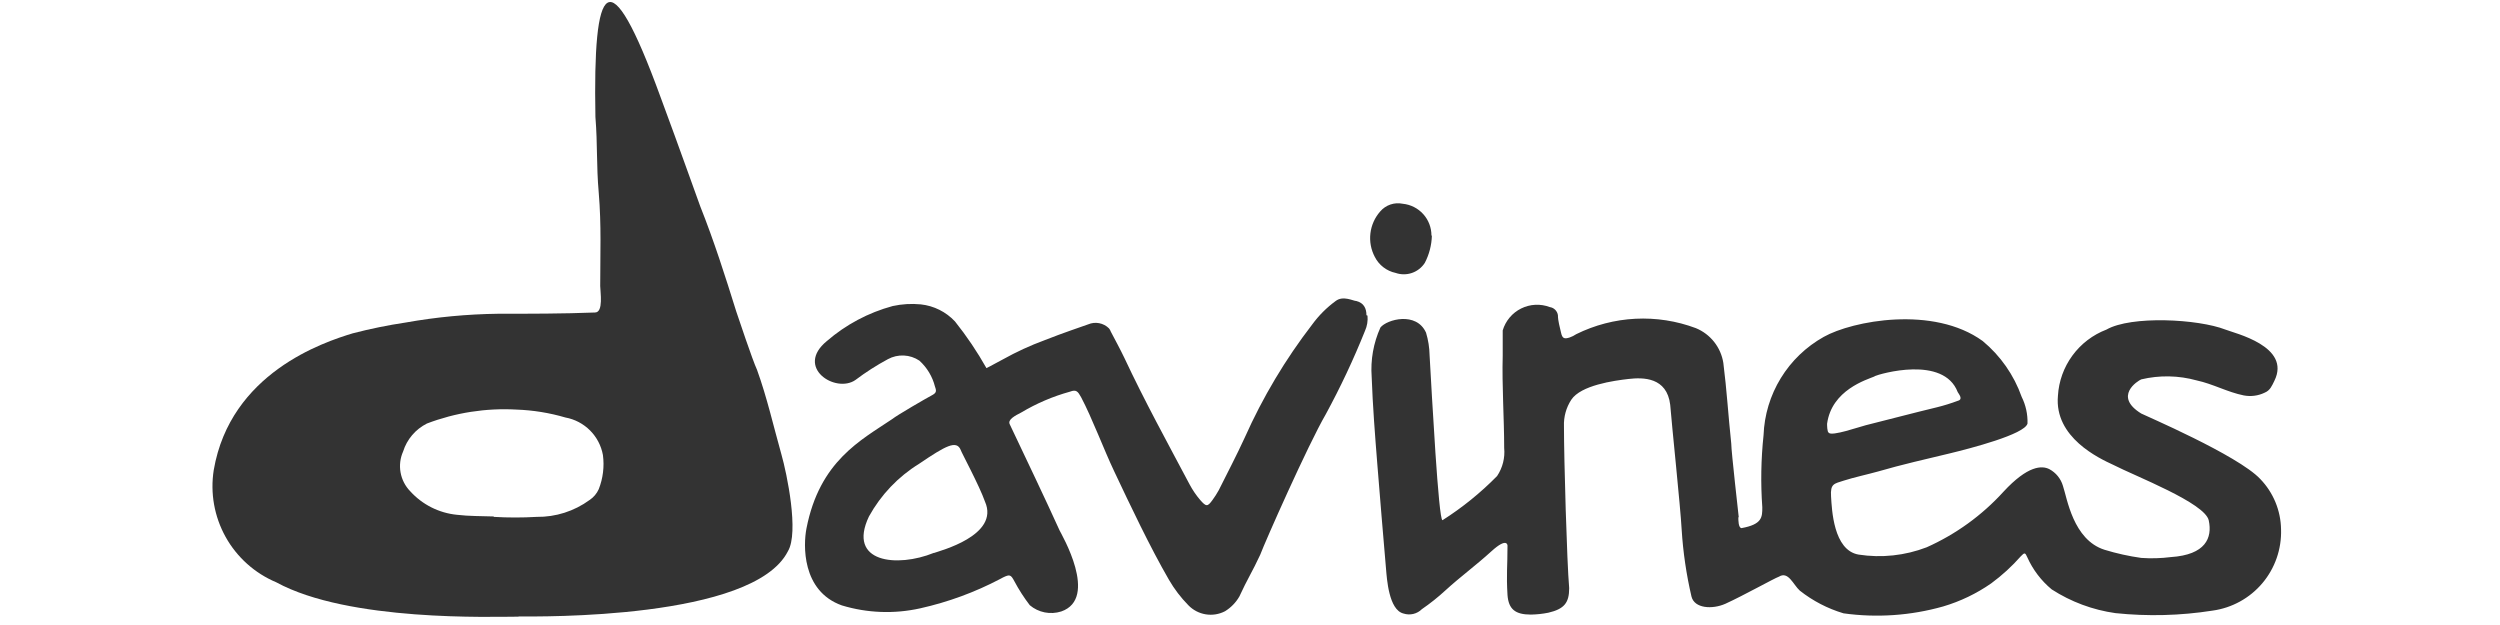 <svg width="200" height="50" viewBox="0 0 200 50" fill="none" xmlns="http://www.w3.org/2000/svg">
<g clip-path="url(#clip0_2768_756)">
<path fill-rule="evenodd" clip-rule="evenodd" d="M41.45 49.333C39.417 49.333 27.9 49.75 22.1 46.583C20.382 45.861 18.956 44.583 18.049 42.955C17.143 41.326 16.809 39.441 17.1 37.6C18.433 29.85 25.85 27.383 28.217 26.667C29.617 26.303 31.035 26.013 32.467 25.8C34.905 25.366 37.374 25.132 39.85 25.1C42.433 25.1 45.017 25.1 47.6 25C48.3 25 48.017 23.333 48.017 22.883C48.017 20.283 48.117 18.033 47.9 15.433C47.7 13.133 47.817 11.667 47.633 9.35C47.433 -1.417 48.667 -3.7 52.85 7.783C54.417 12 55.867 16.117 56.017 16.5C57.117 19.267 58.017 22.083 58.9 24.917C59.067 25.4 60.183 28.767 60.567 29.6C61.367 31.817 61.883 34.117 62.517 36.367C62.95 37.883 63.933 42.6 63.033 44.1C60.267 49.583 43.033 49.317 41.517 49.317M39.5 41.35C40.643 41.417 41.79 41.417 42.933 41.35C44.453 41.37 45.939 40.897 47.167 40C47.488 39.787 47.743 39.486 47.9 39.133C48.242 38.266 48.357 37.325 48.233 36.4C48.097 35.654 47.737 34.968 47.201 34.432C46.665 33.897 45.979 33.536 45.233 33.4C43.959 33.026 42.643 32.813 41.317 32.767C38.876 32.631 36.434 33.012 34.15 33.883C33.7 34.11 33.3 34.424 32.974 34.807C32.647 35.191 32.401 35.636 32.25 36.117C32.015 36.643 31.944 37.228 32.045 37.795C32.146 38.363 32.415 38.887 32.817 39.3C33.785 40.369 35.115 41.04 36.55 41.183C37.533 41.3 38.517 41.283 39.5 41.317" fill="#333333"/>
<path fill-rule="evenodd" clip-rule="evenodd" d="M139.067 41.383C139.067 41.617 139.067 42.217 139.317 42.25C140.984 41.95 140.984 41.367 140.984 40.583C140.847 38.662 140.881 36.732 141.084 34.817C141.144 33.202 141.619 31.631 142.463 30.253C143.306 28.875 144.49 27.738 145.9 26.95C148.184 25.667 154.667 24.417 158.617 27.283C160.04 28.463 161.117 30.007 161.734 31.75C162.063 32.411 162.224 33.145 162.2 33.883C161.984 34.75 157.584 35.883 156 36.267C154.067 36.733 152.134 37.167 150.25 37.717C149.484 37.933 148.267 38.2 147.5 38.45C146.734 38.7 146.417 38.683 146.484 39.717C146.55 40.75 146.667 44.017 148.684 44.367C150.52 44.651 152.399 44.45 154.134 43.783C156.462 42.744 158.55 41.235 160.267 39.35C162.234 37.217 163.367 37.233 163.95 37.533C164.21 37.672 164.44 37.862 164.626 38.091C164.812 38.32 164.951 38.584 165.034 38.867C165.367 39.833 165.834 43.183 168.367 43.983C169.326 44.276 170.307 44.494 171.3 44.633C172.089 44.689 172.882 44.666 173.667 44.567C176.45 44.383 177 43.033 176.7 41.633C176.4 40.233 170.834 38.1 169.05 37.183C167.934 36.667 164.334 35 164.634 31.667C164.701 30.503 165.104 29.384 165.793 28.444C166.482 27.503 167.428 26.782 168.517 26.367C170.5 25.233 175.85 25.517 178.034 26.367C178.784 26.667 183.317 27.7 181.95 30.467C181.75 30.867 181.617 31.233 181.167 31.417C180.649 31.666 180.065 31.741 179.5 31.633C178.184 31.367 177.05 30.717 175.734 30.433C174.286 30.032 172.761 30.003 171.3 30.35C171.017 30.467 169.05 31.7 171.3 33.083C171.5 33.2 179.034 36.417 180.817 38.317C181.866 39.4 182.462 40.842 182.484 42.35C182.535 43.92 182.003 45.453 180.991 46.653C179.978 47.854 178.556 48.636 177 48.85C174.431 49.253 171.82 49.32 169.234 49.05C167.416 48.794 165.676 48.146 164.134 47.15C163.296 46.455 162.629 45.577 162.184 44.583C162.017 44.2 161.967 44.183 161.667 44.5C160.958 45.305 160.164 46.031 159.3 46.667C158.125 47.486 156.825 48.111 155.45 48.517C152.861 49.249 150.149 49.437 147.484 49.067C146.212 48.688 145.025 48.072 143.984 47.25C143.45 46.767 143.067 45.667 142.317 46.133C141.934 46.267 139.5 47.633 138.034 48.3C136.984 48.767 135.55 48.683 135.317 47.717C134.908 45.964 134.646 44.18 134.534 42.383C134.434 40.533 133.734 33.917 133.617 32.383C133.35 30.167 131.45 30.183 130.284 30.317C129.117 30.45 126.467 30.817 125.7 31.983C125.292 32.612 125.088 33.351 125.117 34.1C125.117 36.733 125.35 44.917 125.534 47.05C125.534 48.217 125.15 48.717 123.867 49.017C123.406 49.109 122.937 49.159 122.467 49.167C121.217 49.167 120.684 48.733 120.6 47.6C120.5 45.933 120.6 45.367 120.6 43.65C120.6 43.65 120.6 42.933 119.317 44.1C118.034 45.267 116.834 46.133 115.65 47.217C115.054 47.767 114.419 48.274 113.75 48.733C113.561 48.921 113.325 49.052 113.066 49.114C112.807 49.176 112.537 49.165 112.284 49.083C111.1 48.8 110.95 46.283 110.884 45.533C110.65 42.7 110.4 39.95 110.184 37.117C110 34.817 109.817 32.45 109.734 30.15C109.634 28.796 109.875 27.438 110.434 26.2C110.95 25.55 113.317 24.9 114.084 26.617C114.26 27.201 114.355 27.806 114.367 28.417C114.55 31.583 115.084 41.65 115.4 41.617C116.985 40.609 118.45 39.423 119.767 38.083C120.211 37.422 120.411 36.626 120.334 35.833C120.334 33.467 120.15 30.833 120.217 28.467C120.217 27.833 120.217 27.067 120.217 26.433C120.329 26.055 120.518 25.704 120.772 25.402C121.026 25.1 121.339 24.853 121.693 24.678C122.046 24.503 122.432 24.402 122.827 24.383C123.221 24.364 123.615 24.427 123.984 24.567C124.148 24.59 124.3 24.666 124.417 24.784C124.534 24.901 124.61 25.053 124.634 25.217C124.634 25.683 124.784 26.15 124.884 26.617C124.984 27.083 125.15 27.133 125.567 27C125.756 26.935 125.935 26.845 126.1 26.733C127.577 26.003 129.188 25.583 130.833 25.5C132.479 25.417 134.124 25.672 135.667 26.25C136.242 26.486 136.746 26.866 137.132 27.353C137.517 27.841 137.77 28.419 137.867 29.033C138.15 31.267 138.25 33.133 138.5 35.483C138.5 36.117 139.1 41.333 139.1 41.383M150 30.1C149.317 30.383 146.534 31.2 146.167 33.9C146.167 34 146.167 34.567 146.3 34.617C146.517 34.933 148.784 34.133 149.267 34.017C151.134 33.55 153.084 33.033 154.95 32.583C155.515 32.444 156.072 32.271 156.617 32.067C157.067 31.95 156.734 31.567 156.617 31.367C155.484 28.417 150.4 29.9 149.95 30.1" fill="#333333"/>
<path fill-rule="evenodd" clip-rule="evenodd" d="M114.55 18.85C114.53 19.611 114.336 20.358 113.983 21.033C113.739 21.408 113.377 21.691 112.954 21.836C112.531 21.981 112.072 21.98 111.65 21.833C111.294 21.758 110.959 21.603 110.671 21.381C110.382 21.159 110.147 20.875 109.983 20.55C109.678 19.972 109.555 19.315 109.633 18.666C109.71 18.017 109.984 17.407 110.416 16.917C110.634 16.662 110.915 16.47 111.232 16.362C111.549 16.253 111.889 16.232 112.216 16.3C112.848 16.362 113.435 16.658 113.86 17.13C114.285 17.601 114.519 18.215 114.516 18.85" fill="#333333"/>
<path fill-rule="evenodd" clip-rule="evenodd" d="M109.316 25.217C109.316 24.667 109.1 24.233 108.516 24.083C108.266 24.083 107.45 23.617 106.85 24.083C106.135 24.606 105.506 25.236 104.983 25.95C102.831 28.742 101.019 31.78 99.583 35C98.933 36.417 98.2 37.817 97.5 39.217C97.35 39.489 97.183 39.75 97 40C96.6 40.55 96.5 40.55 96.016 40C95.688 39.616 95.403 39.197 95.166 38.75C93.4 35.417 91.566 32.083 89.95 28.633C89.616 27.933 89.233 27.233 88.866 26.533C88.833 26.436 88.782 26.346 88.716 26.267C88.502 26.054 88.228 25.91 87.931 25.854C87.635 25.797 87.328 25.831 87.05 25.95C86.5 26.15 85.083 26.617 83.566 27.217C82.417 27.64 81.303 28.153 80.233 28.75C79.866 28.933 79.3 29.267 78.916 29.45C78.178 28.14 77.337 26.892 76.4 25.717C75.682 24.948 74.712 24.463 73.666 24.35C72.914 24.277 72.155 24.322 71.416 24.483C69.473 25.01 67.673 25.967 66.15 27.283C63.566 29.4 66.85 31.5 68.433 30.4C69.256 29.779 70.125 29.222 71.033 28.733C71.423 28.521 71.864 28.42 72.308 28.441C72.751 28.461 73.181 28.603 73.55 28.85C74.163 29.405 74.598 30.131 74.8 30.933C74.933 31.3 74.916 31.433 74.533 31.633C74.15 31.833 71.783 33.2 71.366 33.533C68.9 35.2 65.566 36.867 64.516 42.283C64.266 43.55 64.116 47.283 67.35 48.433C69.384 49.049 71.542 49.129 73.616 48.667C75.844 48.169 77.996 47.379 80.016 46.317L80.233 46.2C80.783 45.933 80.866 45.967 81.15 46.5C81.507 47.172 81.92 47.813 82.383 48.417C82.726 48.706 83.137 48.904 83.577 48.992C84.017 49.079 84.472 49.053 84.9 48.917C87.933 47.867 84.9 42.717 84.766 42.433C83.666 40 82 36.517 80.783 33.95C80.583 33.567 81.216 33.25 81.7 33C82.919 32.272 84.231 31.711 85.6 31.333C86.116 31.133 86.233 31.333 86.483 31.767C87.366 33.433 88.316 35.983 89.133 37.7C90.433 40.45 91.983 43.733 93.516 46.383C93.945 47.124 94.466 47.807 95.066 48.417C95.438 48.803 95.924 49.059 96.453 49.146C96.981 49.233 97.524 49.147 98 48.9C98.476 48.608 98.872 48.201 99.15 47.717C99.783 46.333 100.183 45.75 100.816 44.383C101.2 43.35 104.633 35.6 106.066 33.133C107.239 30.974 108.286 28.748 109.2 26.467C109.372 26.086 109.441 25.666 109.4 25.25M74.7 44.233C71.783 45.417 67.75 45.033 69.516 41.317C70.469 39.588 71.853 38.135 73.533 37.1C75.65 35.667 76.533 35.167 76.866 36.017C76.866 36.1 78.35 38.85 78.8 40.133C80 42.85 75.116 44.083 74.733 44.233" fill="#333333"/>
</g>
<defs>
<clipPath id="clip0_2768_756">
<rect width="166.667" height="50" fill="white" transform="translate(17)"/>
</clipPath>
</defs>
</svg>
